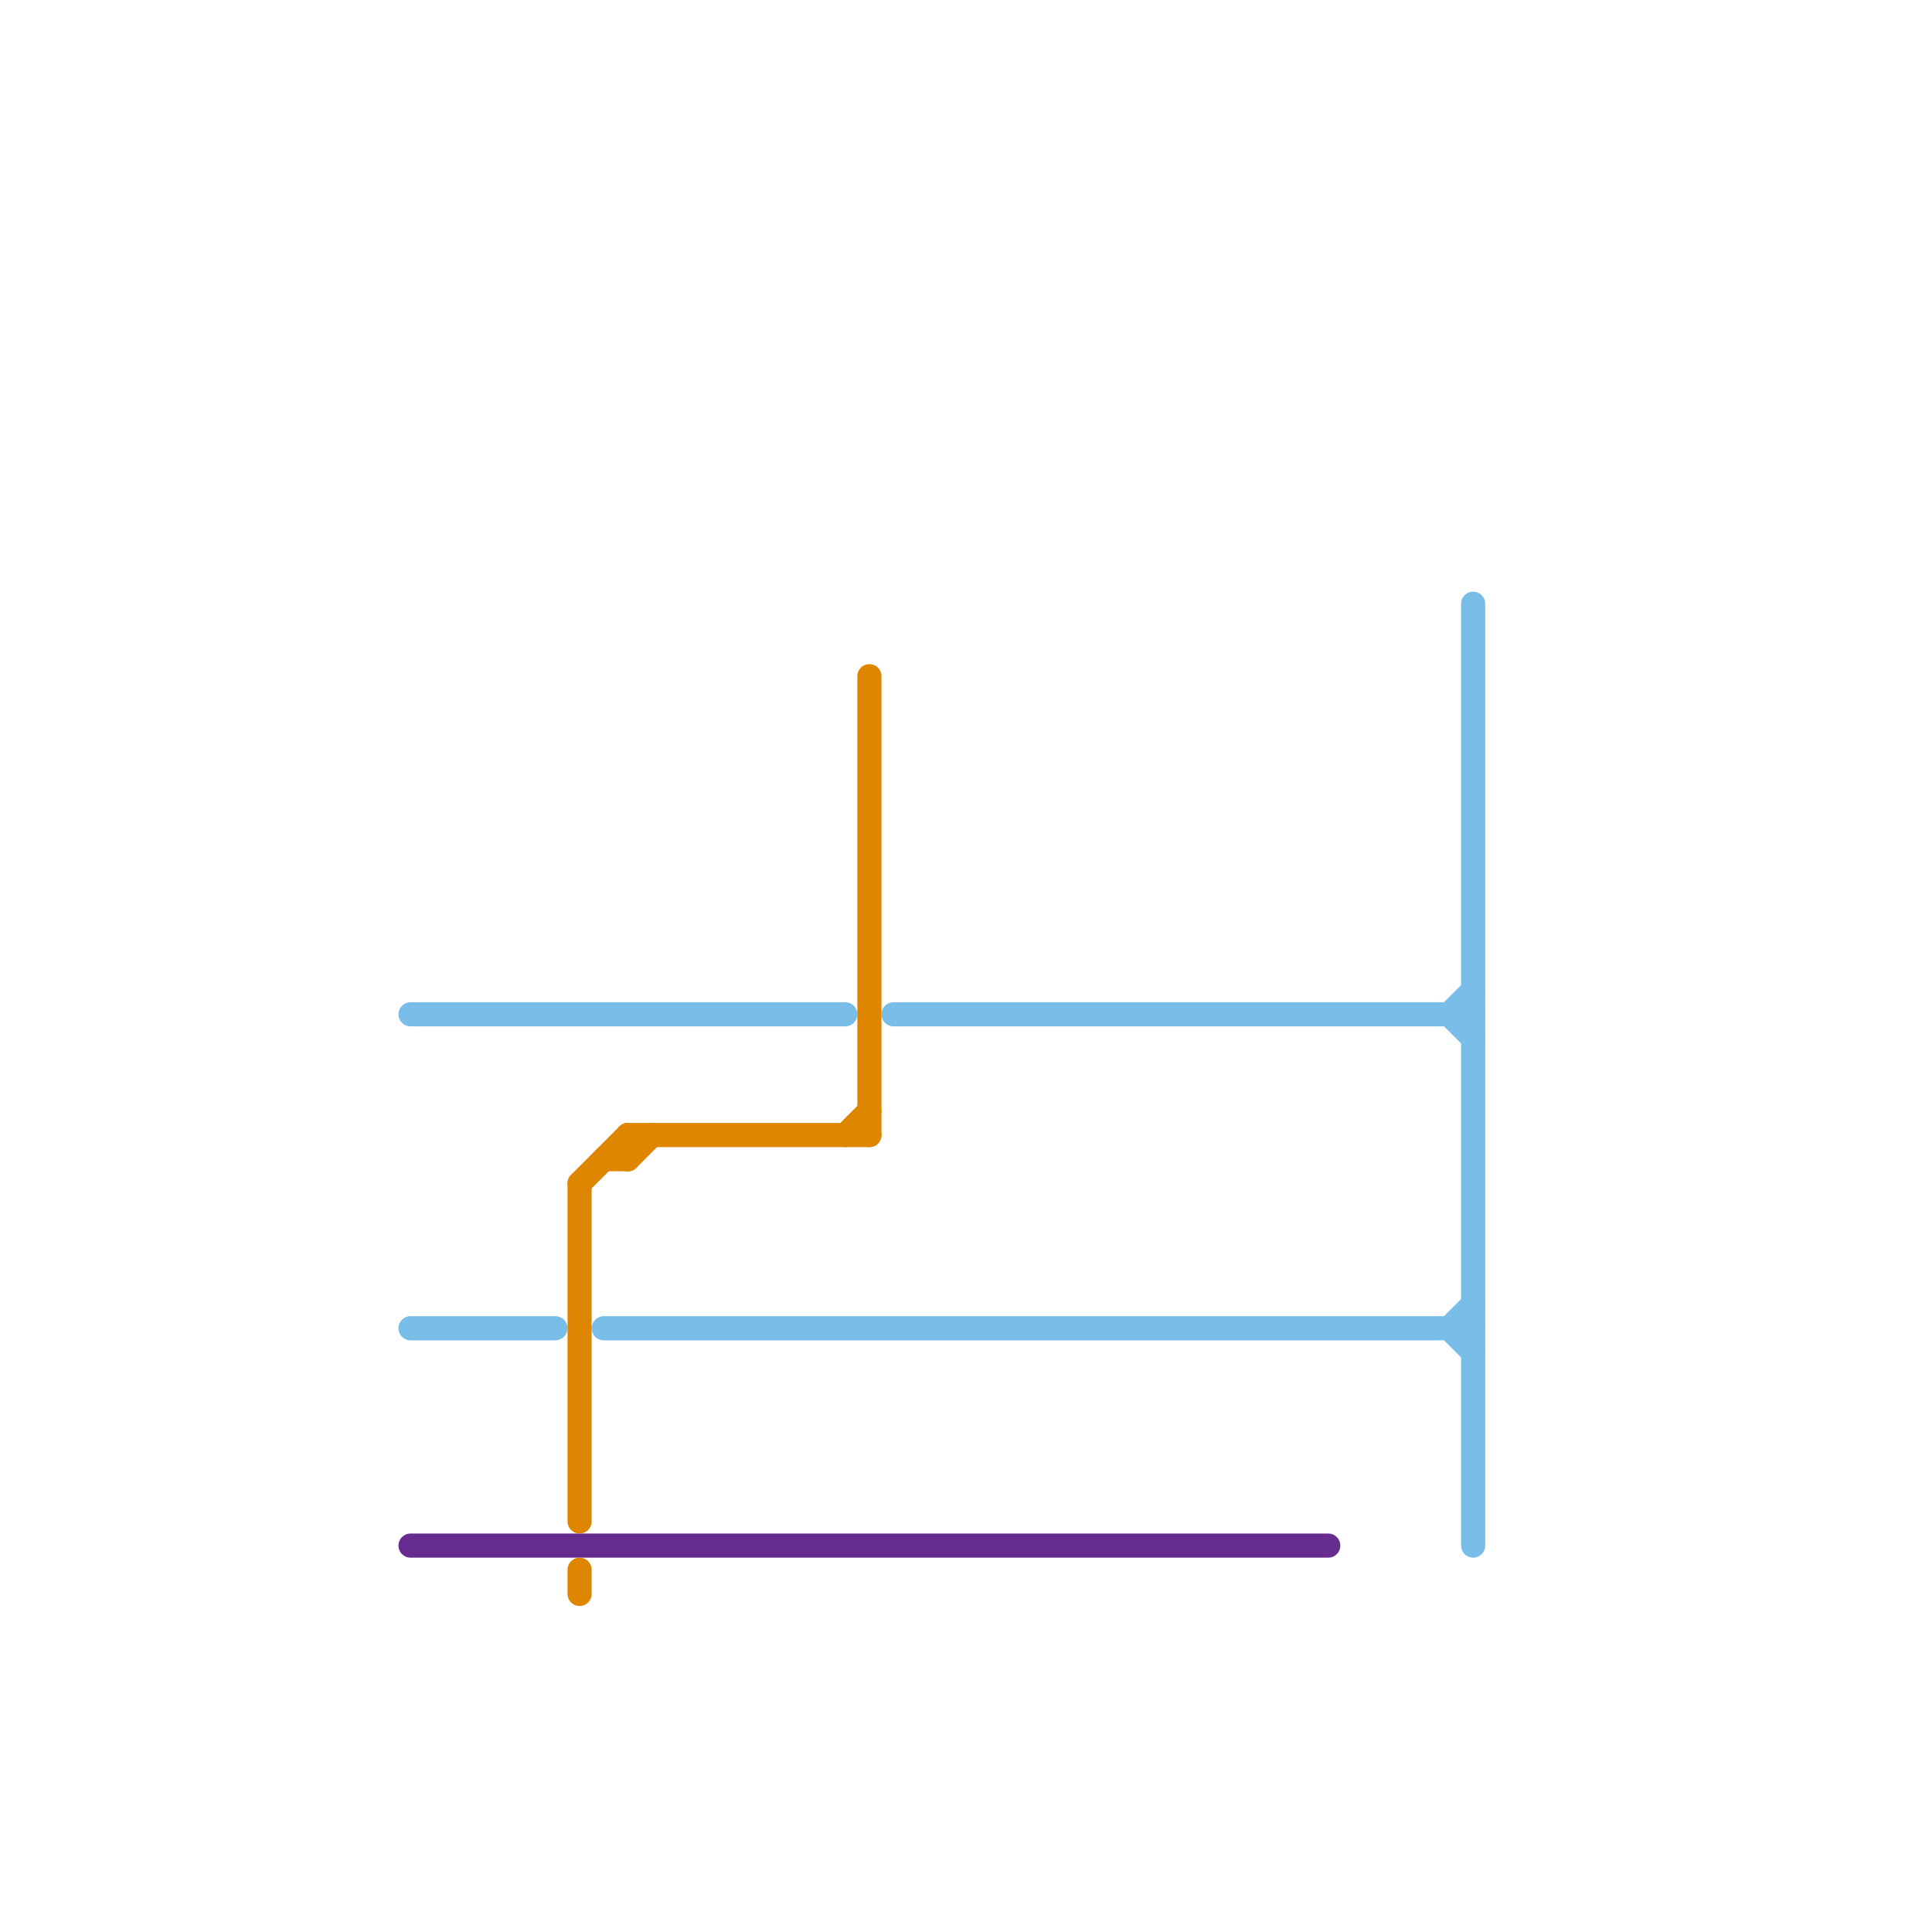 
<svg version="1.1" xmlns="http://www.w3.org/2000/svg" viewBox="0 0 80 80">
<style>text { font: 1px Helvetica; font-weight: 600; white-space: pre; dominant-baseline: central; } line { stroke-width: 1; fill: none; stroke-linecap: round; stroke-linejoin: round; } .c0 { stroke: #79bde9 } .c1 { stroke: #662c90 } .c2 { stroke: #df8600 }</style><defs><g id="wm-xf"><circle r="1.2" fill="#000"/><circle r="0.9" fill="#fff"/><circle r="0.6" fill="#000"/><circle r="0.3" fill="#fff"/></g><g id="wm"><circle r="0.6" fill="#000"/><circle r="0.3" fill="#fff"/></g></defs><line class="c0" x1="60" y1="55" x2="61" y2="54"/><line class="c0" x1="60" y1="42" x2="61" y2="41"/><line class="c0" x1="61" y1="25" x2="61" y2="64"/><line class="c0" x1="37" y1="42" x2="61" y2="42"/><line class="c0" x1="17" y1="55" x2="23" y2="55"/><line class="c0" x1="60" y1="55" x2="61" y2="56"/><line class="c0" x1="25" y1="55" x2="61" y2="55"/><line class="c0" x1="60" y1="42" x2="61" y2="43"/><line class="c0" x1="17" y1="42" x2="35" y2="42"/><line class="c1" x1="17" y1="64" x2="55" y2="64"/><line class="c2" x1="26" y1="47" x2="36" y2="47"/><line class="c2" x1="26" y1="47" x2="26" y2="48"/><line class="c2" x1="36" y1="28" x2="36" y2="47"/><line class="c2" x1="24" y1="49" x2="26" y2="47"/><line class="c2" x1="26" y1="48" x2="27" y2="47"/><line class="c2" x1="24" y1="65" x2="24" y2="66"/><line class="c2" x1="24" y1="49" x2="24" y2="63"/><line class="c2" x1="35" y1="47" x2="36" y2="46"/><line class="c2" x1="25" y1="48" x2="26" y2="48"/>
</svg>
